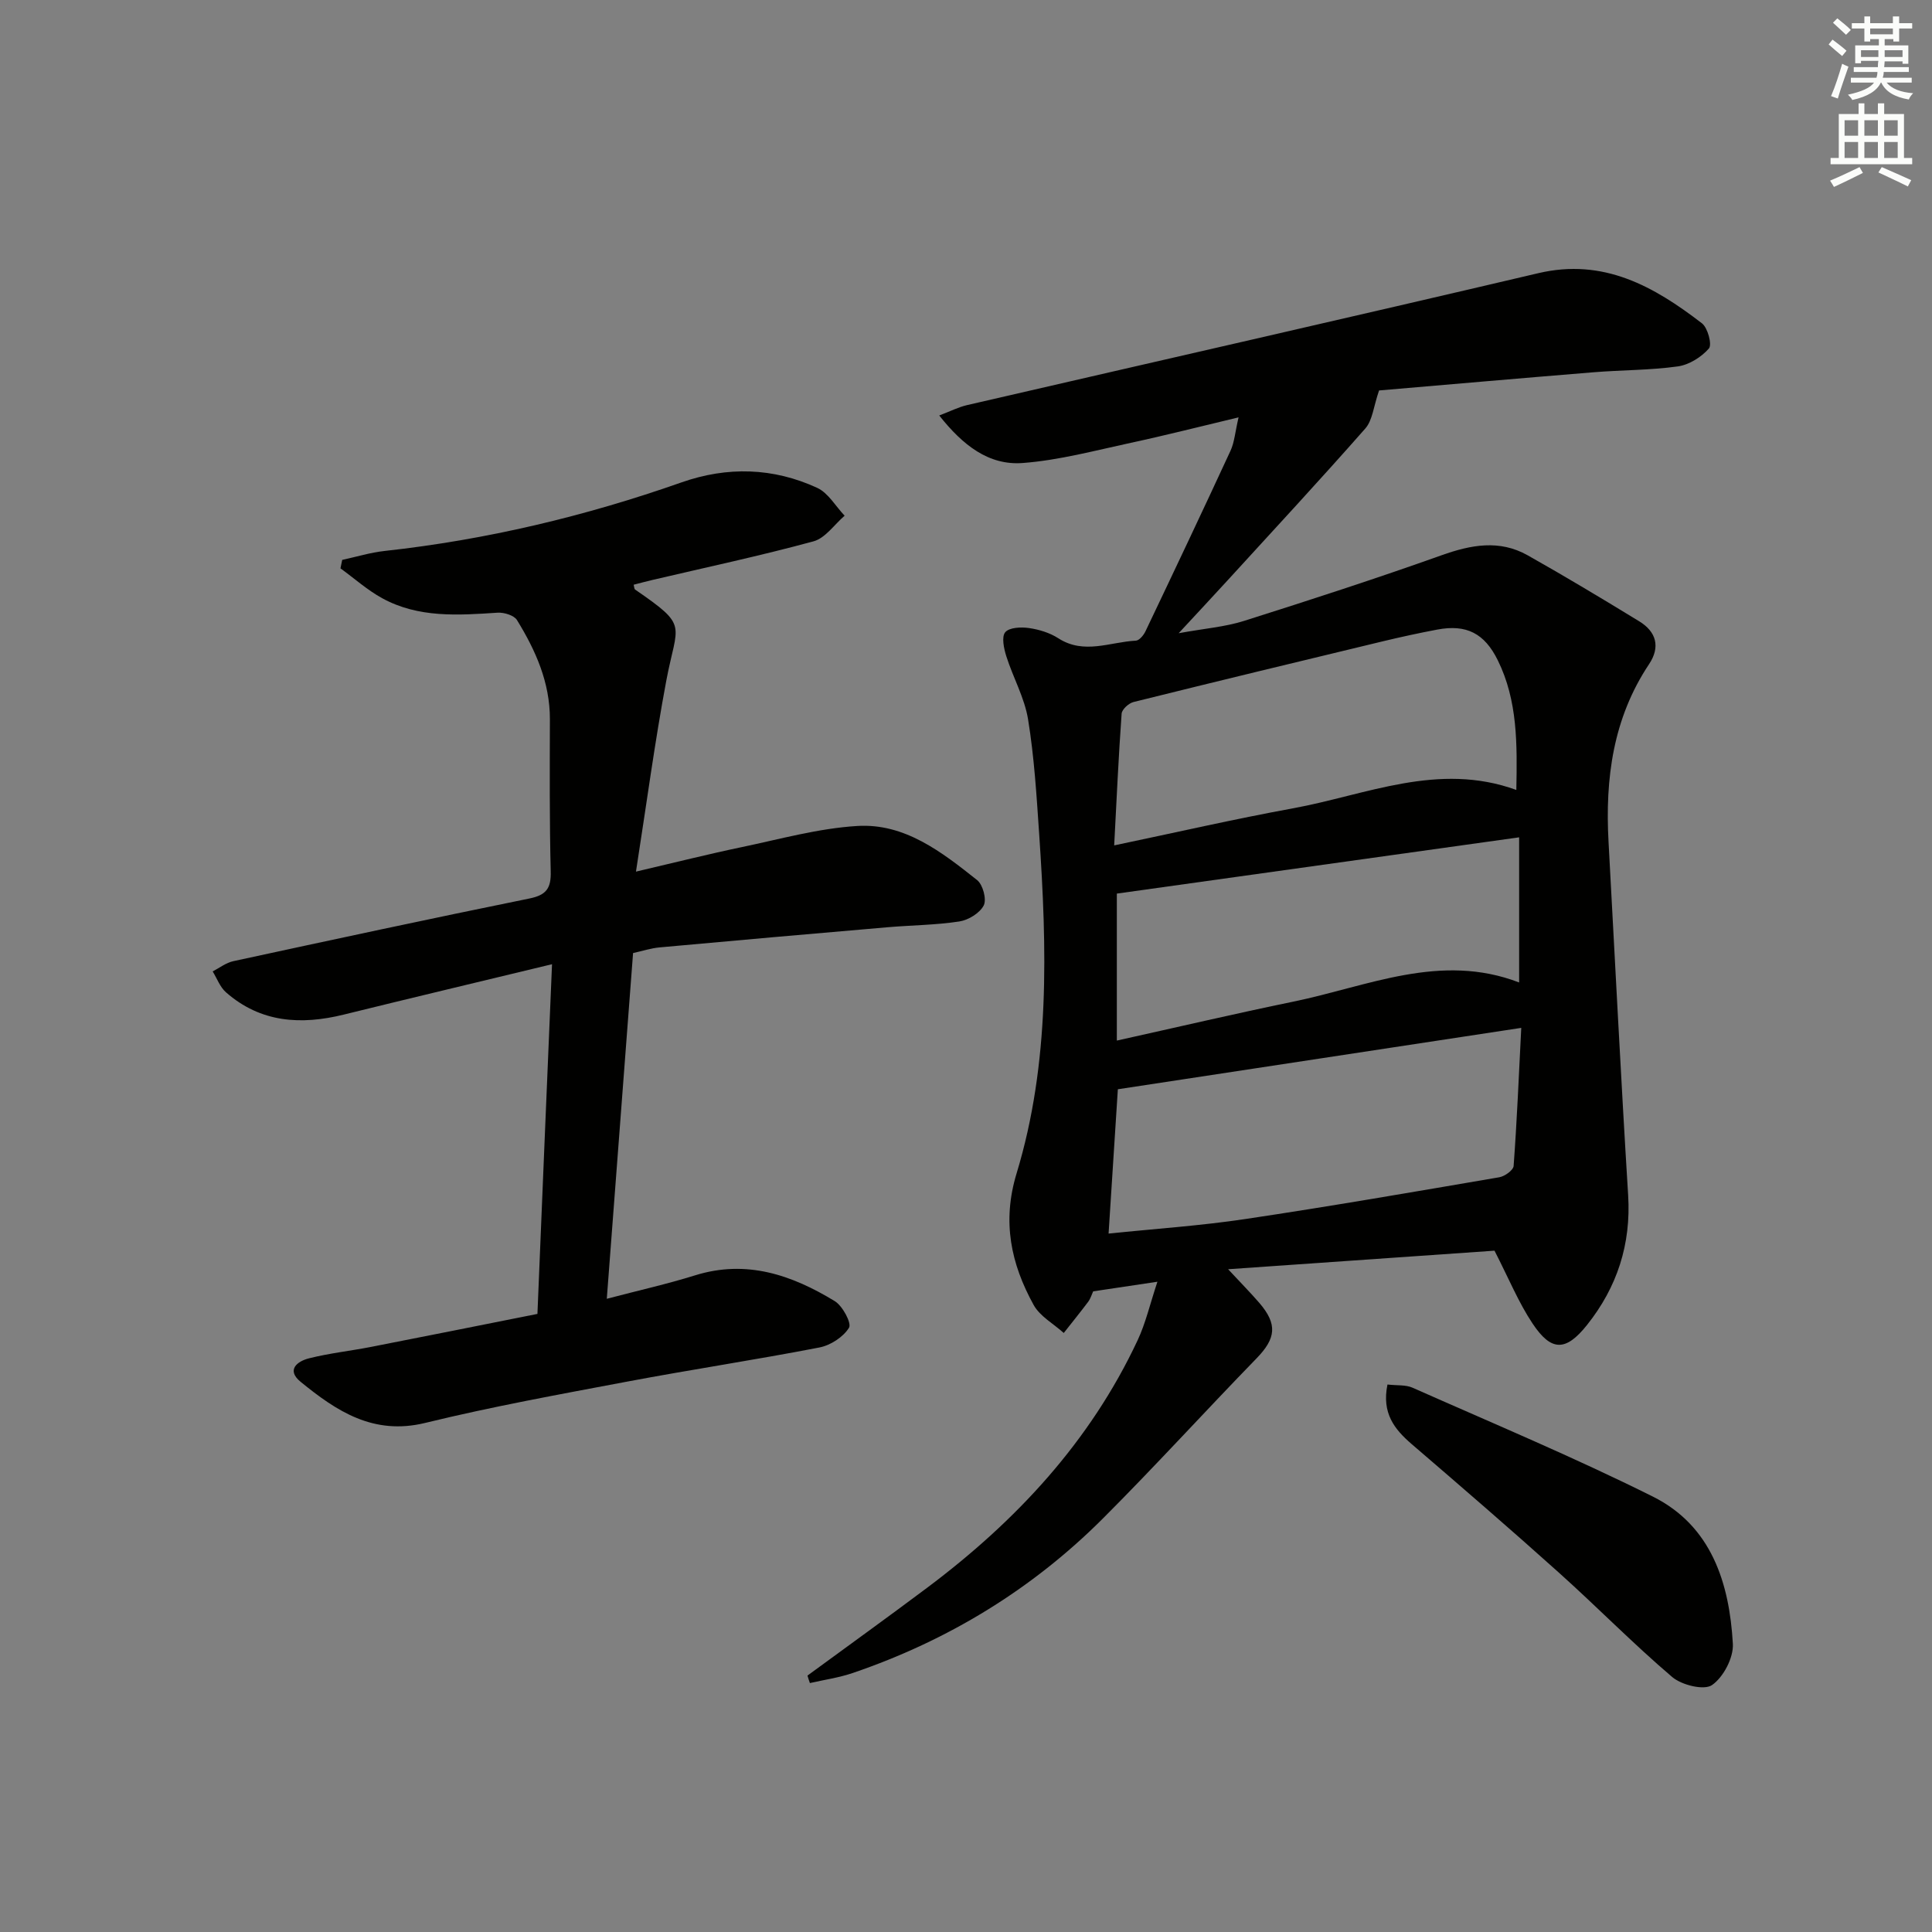 <svg enable-background="new 0 0 400 400" viewBox="0 0 400 400" xmlns="http://www.w3.org/2000/svg"><rect x="0" y="0" width="400" height="400" fill="#808080" stroke="none"/><g fill="#010100"><path d="m167.18 346.91c8.29-6.08 16.63-12.08 24.85-18.24 18.36-13.77 33.67-30.19 43.51-51.2 1.65-3.52 2.53-7.4 4.09-12.1-5.16.77-9.17 1.37-13.3 1.99-.32.7-.56 1.53-1.04 2.17-1.64 2.18-3.36 4.3-5.05 6.45-2.12-1.92-4.94-3.45-6.24-5.81-4.69-8.51-6.57-17.21-3.53-27.22 6.98-22.96 6.28-46.64 4.68-70.27-.54-7.94-1.02-15.91-2.3-23.75-.73-4.48-3.12-8.68-4.51-13.08-.5-1.59-1.01-4-.22-4.95.83-1 3.28-1.11 4.92-.87 2.09.3 4.31.98 6.08 2.12 5.32 3.43 10.7.76 16.05.49.71-.04 1.61-1.13 1.99-1.94 5.93-12.44 11.83-24.89 17.61-37.39.8-1.74.94-3.79 1.66-6.9-7.99 1.9-15.12 3.73-22.3 5.27-7.42 1.6-14.86 3.61-22.38 4.18-7.06.54-12.43-3.7-17.29-9.84 2.25-.85 3.94-1.72 5.73-2.14 39.43-9.11 78.9-18.06 118.29-27.32 13.51-3.18 23.95 2.73 33.89 10.38 1.21.93 2.13 4.43 1.44 5.21-1.56 1.79-4.1 3.38-6.43 3.71-5.75.8-11.61.74-17.41 1.21-15.21 1.24-30.41 2.57-44.45 3.77-1.15 3.34-1.35 6.18-2.85 7.88-9.33 10.6-18.94 20.96-28.46 31.38-3.01 3.29-6.06 6.55-10.18 11 5.43-.99 9.61-1.31 13.5-2.54 13.72-4.34 27.41-8.78 40.96-13.61 6.1-2.17 11.95-3.26 17.78.01 7.8 4.39 15.48 9.01 23.12 13.68 3.53 2.16 4.41 5.29 2.03 8.87-7.47 11.2-9.11 23.7-8.39 36.76 1.34 24.39 2.55 48.8 4.06 73.18.63 10.17-2.3 19.08-8.52 26.88-4.41 5.53-7.41 5.49-11.27-.31-2.9-4.35-4.91-9.29-7.88-15.08-17.13 1.19-35.46 2.47-55.15 3.84 2.76 2.97 4.68 4.91 6.46 6.97 3.81 4.43 3.44 7.36-.59 11.5-10.68 10.98-20.98 22.32-31.81 33.15-14.7 14.69-32.09 25.26-51.76 31.97-2.87.98-5.92 1.41-8.89 2.09-.19-.51-.35-1.03-.5-1.55zm62.34-91.51c9.62-1 19.04-1.62 28.36-3.02 17.55-2.62 35.04-5.65 52.53-8.64 1.13-.19 2.9-1.46 2.97-2.34.68-9.24 1.07-18.49 1.58-28.59-28.41 4.32-56.02 8.52-83.52 12.71-.62 9.61-1.24 19.2-1.92 29.88zm1.16-80.37c12.91-2.7 24.88-5.46 36.94-7.66 15.24-2.78 30.14-9.7 46.32-3.82.18-9.48.29-18.46-3.83-26.83-2.76-5.61-6.51-7.51-12.55-6.37-3.75.71-7.48 1.52-11.19 2.41-17.25 4.15-34.49 8.31-51.7 12.59-.99.25-2.38 1.52-2.45 2.4-.64 8.89-1.04 17.81-1.54 27.28zm.55 40.41c12.59-2.79 24.53-5.59 36.53-8.06 15.41-3.16 30.48-10.23 46.76-3.97 0-10.03 0-19.63 0-30.05-27.94 3.91-55.49 7.76-83.29 11.65z"/><path d="m114.29 199.63c-15.11 3.65-29.13 6.98-43.11 10.43-8.88 2.19-17.21 1.69-24.39-4.61-1.24-1.08-1.86-2.87-2.76-4.33 1.42-.73 2.77-1.8 4.28-2.12 20.42-4.42 40.85-8.82 61.32-12.98 3.53-.72 4.48-2.15 4.39-5.61-.26-10.49-.2-20.99-.17-31.48.02-7.63-2.95-14.27-6.82-20.56-.61-.98-2.67-1.6-4.01-1.52-8.19.54-16.39 1.12-23.9-3-3.08-1.69-5.76-4.1-8.63-6.18.12-.58.24-1.16.36-1.75 2.93-.63 5.82-1.53 8.78-1.85 21.05-2.31 41.49-7.17 61.45-14.19 9.5-3.34 19-3.08 28.12 1.13 2.29 1.06 3.8 3.8 5.67 5.76-2.13 1.83-4 4.65-6.45 5.31-11.03 3-22.24 5.39-33.37 8-1.28.3-2.56.65-3.86.98.13.47.12.87.3 1 11.21 7.72 8.71 6.88 6.46 18.86-2.38 12.67-4.08 25.47-6.28 39.54 8.26-1.93 15.06-3.65 21.93-5.08 7.93-1.66 15.86-3.88 23.88-4.37 9.84-.61 17.52 5.41 24.83 11.21 1.19.95 2 3.99 1.36 5.24-.82 1.59-3.17 3.03-5.05 3.32-4.91.75-9.94.77-14.9 1.2-15.73 1.35-31.45 2.73-47.17 4.17-1.76.16-3.49.73-5.48 1.17-1.81 23.78-3.59 47.27-5.44 71.58 6.61-1.74 12.53-3.06 18.3-4.86 10.63-3.31 20.01-.07 28.89 5.34 1.63.99 3.54 4.58 2.96 5.51-1.19 1.93-3.82 3.64-6.13 4.09-13.2 2.56-26.5 4.56-39.71 7.05-14.01 2.64-28.07 5.19-41.91 8.57-10.72 2.62-18.35-2.44-25.79-8.51-3.04-2.48-.66-4.27 1.76-4.87 4.18-1.05 8.49-1.52 12.73-2.34 11.22-2.19 22.43-4.44 34.54-6.85.97-23.82 1.98-47.6 3.02-72.4z"/><path d="m287.26 286.65c1.99.23 3.76.03 5.17.65 16.66 7.39 33.5 14.43 49.79 22.56 12.11 6.05 15.84 17.89 16.55 30.48.16 2.87-1.96 6.91-4.32 8.54-1.66 1.14-6.28 0-8.25-1.68-8.09-6.89-15.55-14.52-23.47-21.62-10.02-9-20.22-17.8-30.44-26.58-3.61-3.11-6.24-6.42-5.03-12.35z"/></g><path d="m378.6 9.2.8-1c.9.7 1.9 1.4 2.9 2.3l-.9 1.1c-1.1-.9-2-1.7-2.8-2.4zm.5 10.7c.9-2.1 1.6-4.3 2.3-6.7.4.2.8.4 1.3.6-.7 2.1-1.5 4.2-2.2 6.6zm.4-15.2.9-.9c1 .8 2 1.6 2.8 2.4l-1 1c-1-.9-1.9-1.8-2.7-2.5zm12.5-1.3h1.2v1.4h2.7v1.1h-2.7v2.7h-1.2v-.5h-1.8v1.3h4.9v3.8h-1.2v-.5h-3.7c0 .4-.1.9-.1 1.2h5.1v1h-5.2c0 .5-.1.9-.2 1.2h6v1h-5.2c1.1 1.3 2.9 2 5.5 2.2-.4.4-.7.8-.9 1.3-2.9-.5-4.8-1.6-5.7-3.5h-.1c-.8 1.7-2.7 2.9-5.9 3.6-.2-.4-.6-.8-.9-1.1 2.8-.6 4.6-1.4 5.4-2.5h-4.8v-1h5.3c.1-.3.2-.7.2-1.2h-4.9v-1h5c0-.4 0-.8.1-1.3h-3.6v.5h-1.2v-3.7h4.9v-1.3h-1.8v.5h-1.2v-2.7h-2.6v-1.1h2.6v-1.4h1.2v1.4h4.7v-1.4zm-6.7 8.4h3.6c0-.4 0-.9 0-1.4h-3.6zm1.9-4.7h4.7v-1.2h-4.7zm6.7 3.3h-3.7v1.4h3.7z" fill="#fbfcfa"/><path d="m384.7 21.4h1.3v2.2h2.8v-2.2h1.3v2.2h4.1v9.1h1.7v1.3h-16.9v-1.3h1.7v-9.1h4.1v-2.2zm.3 13.2.7 1.2c-1.8.9-3.8 1.9-6 2.9-.2-.4-.5-.8-.8-1.3 2.4-1 4.4-2 6.1-2.8zm-3.1-6.5h2.8v-3.2h-2.8zm0 4.6h2.8v-3.3h-2.8zm4.1-4.6h2.8v-3.2h-2.8zm0 4.6h2.8v-3.3h-2.8v3.2zm3.6 1.9c2.1.9 4.1 1.8 6.1 2.7l-.7 1.3c-2.2-1.1-4.2-2-6.1-2.9zm3.3-9.7h-2.8v3.2h2.8zm-2.8 7.8h2.8v-3.3h-2.8z" fill="#fbfcfa"/></svg>